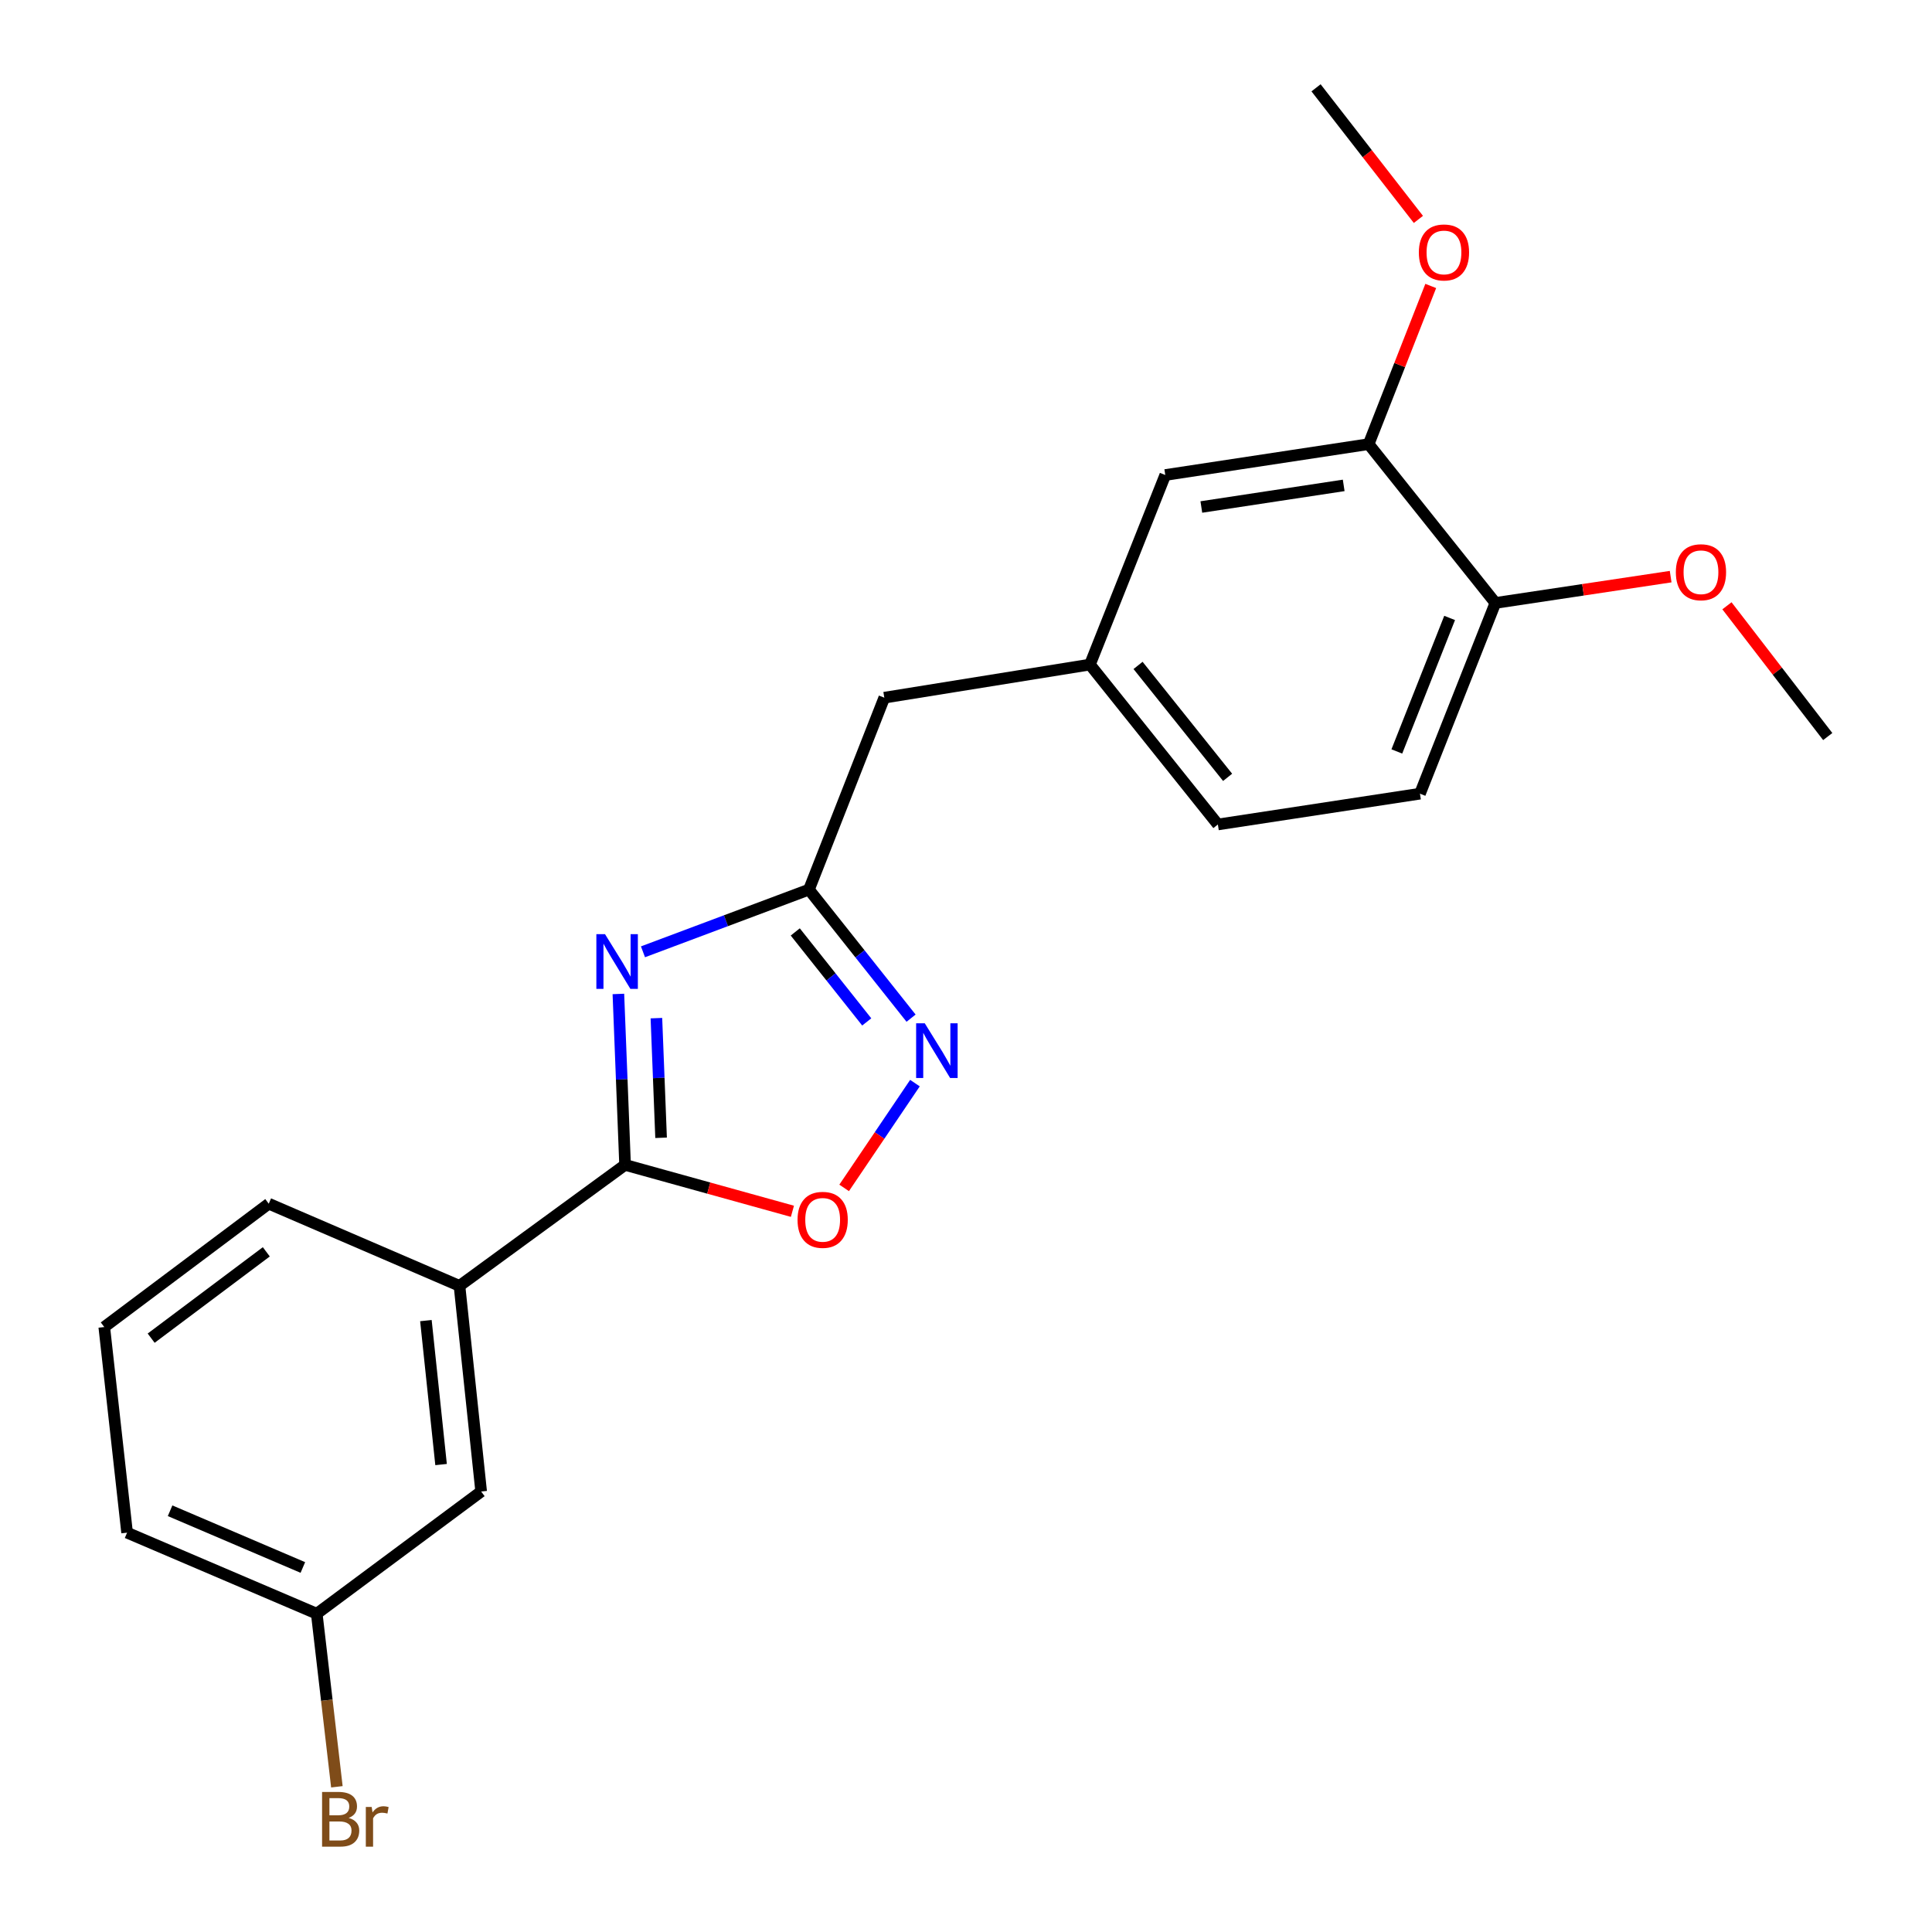 <?xml version='1.0' encoding='iso-8859-1'?>
<svg version='1.1' baseProfile='full'
              xmlns='http://www.w3.org/2000/svg'
                      xmlns:rdkit='http://www.rdkit.org/xml'
                      xmlns:xlink='http://www.w3.org/1999/xlink'
                  xml:space='preserve'
width='1000px' height='1000px' viewBox='0 0 1000 1000'>
<!-- END OF HEADER -->
<rect style='opacity:1.0;fill:#FFFFFF;stroke:none' width='1000' height='1000' x='0' y='0'> </rect>
<path class='bond-0' d='M 320.074,514.47 L 321.806,558.705' style='fill:none;fill-rule:evenodd;stroke:#0000FF;stroke-width:6px;stroke-linecap:butt;stroke-linejoin:miter;stroke-opacity:1' />
<path class='bond-0' d='M 321.806,558.705 L 323.538,602.94' style='fill:none;fill-rule:evenodd;stroke:#000000;stroke-width:6px;stroke-linecap:butt;stroke-linejoin:miter;stroke-opacity:1' />
<path class='bond-0' d='M 339.752,526.99 L 340.965,557.955' style='fill:none;fill-rule:evenodd;stroke:#0000FF;stroke-width:6px;stroke-linecap:butt;stroke-linejoin:miter;stroke-opacity:1' />
<path class='bond-0' d='M 340.965,557.955 L 342.177,588.919' style='fill:none;fill-rule:evenodd;stroke:#000000;stroke-width:6px;stroke-linecap:butt;stroke-linejoin:miter;stroke-opacity:1' />
<path class='bond-1' d='M 332.807,492.657 L 375.761,476.558' style='fill:none;fill-rule:evenodd;stroke:#0000FF;stroke-width:6px;stroke-linecap:butt;stroke-linejoin:miter;stroke-opacity:1' />
<path class='bond-1' d='M 375.761,476.558 L 418.714,460.458' style='fill:none;fill-rule:evenodd;stroke:#000000;stroke-width:6px;stroke-linecap:butt;stroke-linejoin:miter;stroke-opacity:1' />
<path class='bond-3' d='M 323.538,602.94 L 366.847,614.952' style='fill:none;fill-rule:evenodd;stroke:#000000;stroke-width:6px;stroke-linecap:butt;stroke-linejoin:miter;stroke-opacity:1' />
<path class='bond-3' d='M 366.847,614.952 L 410.155,626.965' style='fill:none;fill-rule:evenodd;stroke:#FF0000;stroke-width:6px;stroke-linecap:butt;stroke-linejoin:miter;stroke-opacity:1' />
<path class='bond-4' d='M 323.538,602.94 L 237.832,665.564' style='fill:none;fill-rule:evenodd;stroke:#000000;stroke-width:6px;stroke-linecap:butt;stroke-linejoin:miter;stroke-opacity:1' />
<path class='bond-2' d='M 418.714,460.458 L 445.14,493.729' style='fill:none;fill-rule:evenodd;stroke:#000000;stroke-width:6px;stroke-linecap:butt;stroke-linejoin:miter;stroke-opacity:1' />
<path class='bond-2' d='M 445.14,493.729 L 471.566,527' style='fill:none;fill-rule:evenodd;stroke:#0000FF;stroke-width:6px;stroke-linecap:butt;stroke-linejoin:miter;stroke-opacity:1' />
<path class='bond-2' d='M 411.628,482.365 L 430.126,505.654' style='fill:none;fill-rule:evenodd;stroke:#000000;stroke-width:6px;stroke-linecap:butt;stroke-linejoin:miter;stroke-opacity:1' />
<path class='bond-2' d='M 430.126,505.654 L 448.625,528.944' style='fill:none;fill-rule:evenodd;stroke:#0000FF;stroke-width:6px;stroke-linecap:butt;stroke-linejoin:miter;stroke-opacity:1' />
<path class='bond-10' d='M 418.714,460.458 L 457.711,361.117' style='fill:none;fill-rule:evenodd;stroke:#000000;stroke-width:6px;stroke-linecap:butt;stroke-linejoin:miter;stroke-opacity:1' />
<path class='bond-22' d='M 473.575,560.621 L 455.251,587.737' style='fill:none;fill-rule:evenodd;stroke:#0000FF;stroke-width:6px;stroke-linecap:butt;stroke-linejoin:miter;stroke-opacity:1' />
<path class='bond-22' d='M 455.251,587.737 L 436.927,614.854' style='fill:none;fill-rule:evenodd;stroke:#FF0000;stroke-width:6px;stroke-linecap:butt;stroke-linejoin:miter;stroke-opacity:1' />
<path class='bond-8' d='M 237.832,665.564 L 249.048,772.009' style='fill:none;fill-rule:evenodd;stroke:#000000;stroke-width:6px;stroke-linecap:butt;stroke-linejoin:miter;stroke-opacity:1' />
<path class='bond-8' d='M 220.446,683.54 L 228.298,758.052' style='fill:none;fill-rule:evenodd;stroke:#000000;stroke-width:6px;stroke-linecap:butt;stroke-linejoin:miter;stroke-opacity:1' />
<path class='bond-17' d='M 237.832,665.564 L 139.109,623.03' style='fill:none;fill-rule:evenodd;stroke:#000000;stroke-width:6px;stroke-linecap:butt;stroke-linejoin:miter;stroke-opacity:1' />
<path class='bond-5' d='M 708.407,229.884 L 603.144,245.862' style='fill:none;fill-rule:evenodd;stroke:#000000;stroke-width:6px;stroke-linecap:butt;stroke-linejoin:miter;stroke-opacity:1' />
<path class='bond-5' d='M 695.495,251.237 L 621.811,262.422' style='fill:none;fill-rule:evenodd;stroke:#000000;stroke-width:6px;stroke-linecap:butt;stroke-linejoin:miter;stroke-opacity:1' />
<path class='bond-14' d='M 708.407,229.884 L 724.479,188.948' style='fill:none;fill-rule:evenodd;stroke:#000000;stroke-width:6px;stroke-linecap:butt;stroke-linejoin:miter;stroke-opacity:1' />
<path class='bond-14' d='M 724.479,188.948 L 740.552,148.013' style='fill:none;fill-rule:evenodd;stroke:#FF0000;stroke-width:6px;stroke-linecap:butt;stroke-linejoin:miter;stroke-opacity:1' />
<path class='bond-24' d='M 708.407,229.884 L 774.013,312.086' style='fill:none;fill-rule:evenodd;stroke:#000000;stroke-width:6px;stroke-linecap:butt;stroke-linejoin:miter;stroke-opacity:1' />
<path class='bond-6' d='M 774.013,312.086 L 734.974,410.809' style='fill:none;fill-rule:evenodd;stroke:#000000;stroke-width:6px;stroke-linecap:butt;stroke-linejoin:miter;stroke-opacity:1' />
<path class='bond-6' d='M 750.327,319.844 L 722.999,388.95' style='fill:none;fill-rule:evenodd;stroke:#000000;stroke-width:6px;stroke-linecap:butt;stroke-linejoin:miter;stroke-opacity:1' />
<path class='bond-16' d='M 774.013,312.086 L 819.37,305.275' style='fill:none;fill-rule:evenodd;stroke:#000000;stroke-width:6px;stroke-linecap:butt;stroke-linejoin:miter;stroke-opacity:1' />
<path class='bond-16' d='M 819.37,305.275 L 864.727,298.464' style='fill:none;fill-rule:evenodd;stroke:#FF0000;stroke-width:6px;stroke-linecap:butt;stroke-linejoin:miter;stroke-opacity:1' />
<path class='bond-7' d='M 603.144,245.862 L 564.147,343.978' style='fill:none;fill-rule:evenodd;stroke:#000000;stroke-width:6px;stroke-linecap:butt;stroke-linejoin:miter;stroke-opacity:1' />
<path class='bond-12' d='M 249.048,772.009 L 163.949,835.251' style='fill:none;fill-rule:evenodd;stroke:#000000;stroke-width:6px;stroke-linecap:butt;stroke-linejoin:miter;stroke-opacity:1' />
<path class='bond-9' d='M 564.147,343.978 L 457.711,361.117' style='fill:none;fill-rule:evenodd;stroke:#000000;stroke-width:6px;stroke-linecap:butt;stroke-linejoin:miter;stroke-opacity:1' />
<path class='bond-13' d='M 564.147,343.978 L 630.37,426.745' style='fill:none;fill-rule:evenodd;stroke:#000000;stroke-width:6px;stroke-linecap:butt;stroke-linejoin:miter;stroke-opacity:1' />
<path class='bond-13' d='M 589.051,344.414 L 635.408,402.351' style='fill:none;fill-rule:evenodd;stroke:#000000;stroke-width:6px;stroke-linecap:butt;stroke-linejoin:miter;stroke-opacity:1' />
<path class='bond-11' d='M 734.974,410.809 L 630.37,426.745' style='fill:none;fill-rule:evenodd;stroke:#000000;stroke-width:6px;stroke-linecap:butt;stroke-linejoin:miter;stroke-opacity:1' />
<path class='bond-15' d='M 163.949,835.251 L 169.159,880.044' style='fill:none;fill-rule:evenodd;stroke:#000000;stroke-width:6px;stroke-linecap:butt;stroke-linejoin:miter;stroke-opacity:1' />
<path class='bond-15' d='M 169.159,880.044 L 174.368,924.837' style='fill:none;fill-rule:evenodd;stroke:#7F4C19;stroke-width:6px;stroke-linecap:butt;stroke-linejoin:miter;stroke-opacity:1' />
<path class='bond-23' d='M 163.949,835.251 L 65.78,793.303' style='fill:none;fill-rule:evenodd;stroke:#000000;stroke-width:6px;stroke-linecap:butt;stroke-linejoin:miter;stroke-opacity:1' />
<path class='bond-23' d='M 156.758,811.327 L 88.039,781.964' style='fill:none;fill-rule:evenodd;stroke:#000000;stroke-width:6px;stroke-linecap:butt;stroke-linejoin:miter;stroke-opacity:1' />
<path class='bond-20' d='M 734.159,113.569 L 707.67,79.512' style='fill:none;fill-rule:evenodd;stroke:#FF0000;stroke-width:6px;stroke-linecap:butt;stroke-linejoin:miter;stroke-opacity:1' />
<path class='bond-20' d='M 707.67,79.512 L 681.181,45.455' style='fill:none;fill-rule:evenodd;stroke:#000000;stroke-width:6px;stroke-linecap:butt;stroke-linejoin:miter;stroke-opacity:1' />
<path class='bond-21' d='M 893.864,313.555 L 919.949,347.397' style='fill:none;fill-rule:evenodd;stroke:#FF0000;stroke-width:6px;stroke-linecap:butt;stroke-linejoin:miter;stroke-opacity:1' />
<path class='bond-21' d='M 919.949,347.397 L 946.033,381.239' style='fill:none;fill-rule:evenodd;stroke:#000000;stroke-width:6px;stroke-linecap:butt;stroke-linejoin:miter;stroke-opacity:1' />
<path class='bond-18' d='M 139.109,623.03 L 53.967,686.868' style='fill:none;fill-rule:evenodd;stroke:#000000;stroke-width:6px;stroke-linecap:butt;stroke-linejoin:miter;stroke-opacity:1' />
<path class='bond-18' d='M 137.839,647.946 L 78.24,692.633' style='fill:none;fill-rule:evenodd;stroke:#000000;stroke-width:6px;stroke-linecap:butt;stroke-linejoin:miter;stroke-opacity:1' />
<path class='bond-19' d='M 53.967,686.868 L 65.78,793.303' style='fill:none;fill-rule:evenodd;stroke:#000000;stroke-width:6px;stroke-linecap:butt;stroke-linejoin:miter;stroke-opacity:1' />
<path  class='atom-0' d='M 313.156 483.517
L 322.436 498.517
Q 323.356 499.997, 324.836 502.677
Q 326.316 505.357, 326.396 505.517
L 326.396 483.517
L 330.156 483.517
L 330.156 511.837
L 326.276 511.837
L 316.316 495.437
Q 315.156 493.517, 313.916 491.317
Q 312.716 489.117, 312.356 488.437
L 312.356 511.837
L 308.676 511.837
L 308.676 483.517
L 313.156 483.517
' fill='#0000FF'/>
<path  class='atom-3' d='M 478.667 529.661
L 487.947 544.661
Q 488.867 546.141, 490.347 548.821
Q 491.827 551.501, 491.907 551.661
L 491.907 529.661
L 495.667 529.661
L 495.667 557.981
L 491.787 557.981
L 481.827 541.581
Q 480.667 539.661, 479.427 537.461
Q 478.227 535.261, 477.867 534.581
L 477.867 557.981
L 474.187 557.981
L 474.187 529.661
L 478.667 529.661
' fill='#0000FF'/>
<path  class='atom-4' d='M 412.808 631.387
Q 412.808 624.587, 416.168 620.787
Q 419.528 616.987, 425.808 616.987
Q 432.088 616.987, 435.448 620.787
Q 438.808 624.587, 438.808 631.387
Q 438.808 638.267, 435.408 642.187
Q 432.008 646.067, 425.808 646.067
Q 419.568 646.067, 416.168 642.187
Q 412.808 638.307, 412.808 631.387
M 425.808 642.867
Q 430.128 642.867, 432.448 639.987
Q 434.808 637.067, 434.808 631.387
Q 434.808 625.827, 432.448 623.027
Q 430.128 620.187, 425.808 620.187
Q 421.488 620.187, 419.128 622.987
Q 416.808 625.787, 416.808 631.387
Q 416.808 637.107, 419.128 639.987
Q 421.488 642.867, 425.808 642.867
' fill='#FF0000'/>
<path  class='atom-15' d='M 734.394 130.666
Q 734.394 123.866, 737.754 120.066
Q 741.114 116.266, 747.394 116.266
Q 753.674 116.266, 757.034 120.066
Q 760.394 123.866, 760.394 130.666
Q 760.394 137.546, 756.994 141.466
Q 753.594 145.346, 747.394 145.346
Q 741.154 145.346, 737.754 141.466
Q 734.394 137.586, 734.394 130.666
M 747.394 142.146
Q 751.714 142.146, 754.034 139.266
Q 756.394 136.346, 756.394 130.666
Q 756.394 125.106, 754.034 122.306
Q 751.714 119.466, 747.394 119.466
Q 743.074 119.466, 740.714 122.266
Q 738.394 125.066, 738.394 130.666
Q 738.394 136.386, 740.714 139.266
Q 743.074 142.146, 747.394 142.146
' fill='#FF0000'/>
<path  class='atom-16' d='M 180.467 940.955
Q 183.187 941.715, 184.547 943.395
Q 185.947 945.035, 185.947 947.475
Q 185.947 951.395, 183.427 953.635
Q 180.947 955.835, 176.227 955.835
L 166.707 955.835
L 166.707 927.515
L 175.067 927.515
Q 179.907 927.515, 182.347 929.475
Q 184.787 931.435, 184.787 935.035
Q 184.787 939.315, 180.467 940.955
M 170.507 930.715
L 170.507 939.595
L 175.067 939.595
Q 177.867 939.595, 179.307 938.475
Q 180.787 937.315, 180.787 935.035
Q 180.787 930.715, 175.067 930.715
L 170.507 930.715
M 176.227 952.635
Q 178.987 952.635, 180.467 951.315
Q 181.947 949.995, 181.947 947.475
Q 181.947 945.155, 180.307 943.995
Q 178.707 942.795, 175.627 942.795
L 170.507 942.795
L 170.507 952.635
L 176.227 952.635
' fill='#7F4C19'/>
<path  class='atom-16' d='M 192.387 935.275
L 192.827 938.115
Q 194.987 934.915, 198.507 934.915
Q 199.627 934.915, 201.147 935.315
L 200.547 938.675
Q 198.827 938.275, 197.867 938.275
Q 196.187 938.275, 195.067 938.955
Q 193.987 939.595, 193.107 941.155
L 193.107 955.835
L 189.347 955.835
L 189.347 935.275
L 192.387 935.275
' fill='#7F4C19'/>
<path  class='atom-17' d='M 867.417 296.188
Q 867.417 289.388, 870.777 285.588
Q 874.137 281.788, 880.417 281.788
Q 886.697 281.788, 890.057 285.588
Q 893.417 289.388, 893.417 296.188
Q 893.417 303.068, 890.017 306.988
Q 886.617 310.868, 880.417 310.868
Q 874.177 310.868, 870.777 306.988
Q 867.417 303.108, 867.417 296.188
M 880.417 307.668
Q 884.737 307.668, 887.057 304.788
Q 889.417 301.868, 889.417 296.188
Q 889.417 290.628, 887.057 287.828
Q 884.737 284.988, 880.417 284.988
Q 876.097 284.988, 873.737 287.788
Q 871.417 290.588, 871.417 296.188
Q 871.417 301.908, 873.737 304.788
Q 876.097 307.668, 880.417 307.668
' fill='#FF0000'/>
</svg>

